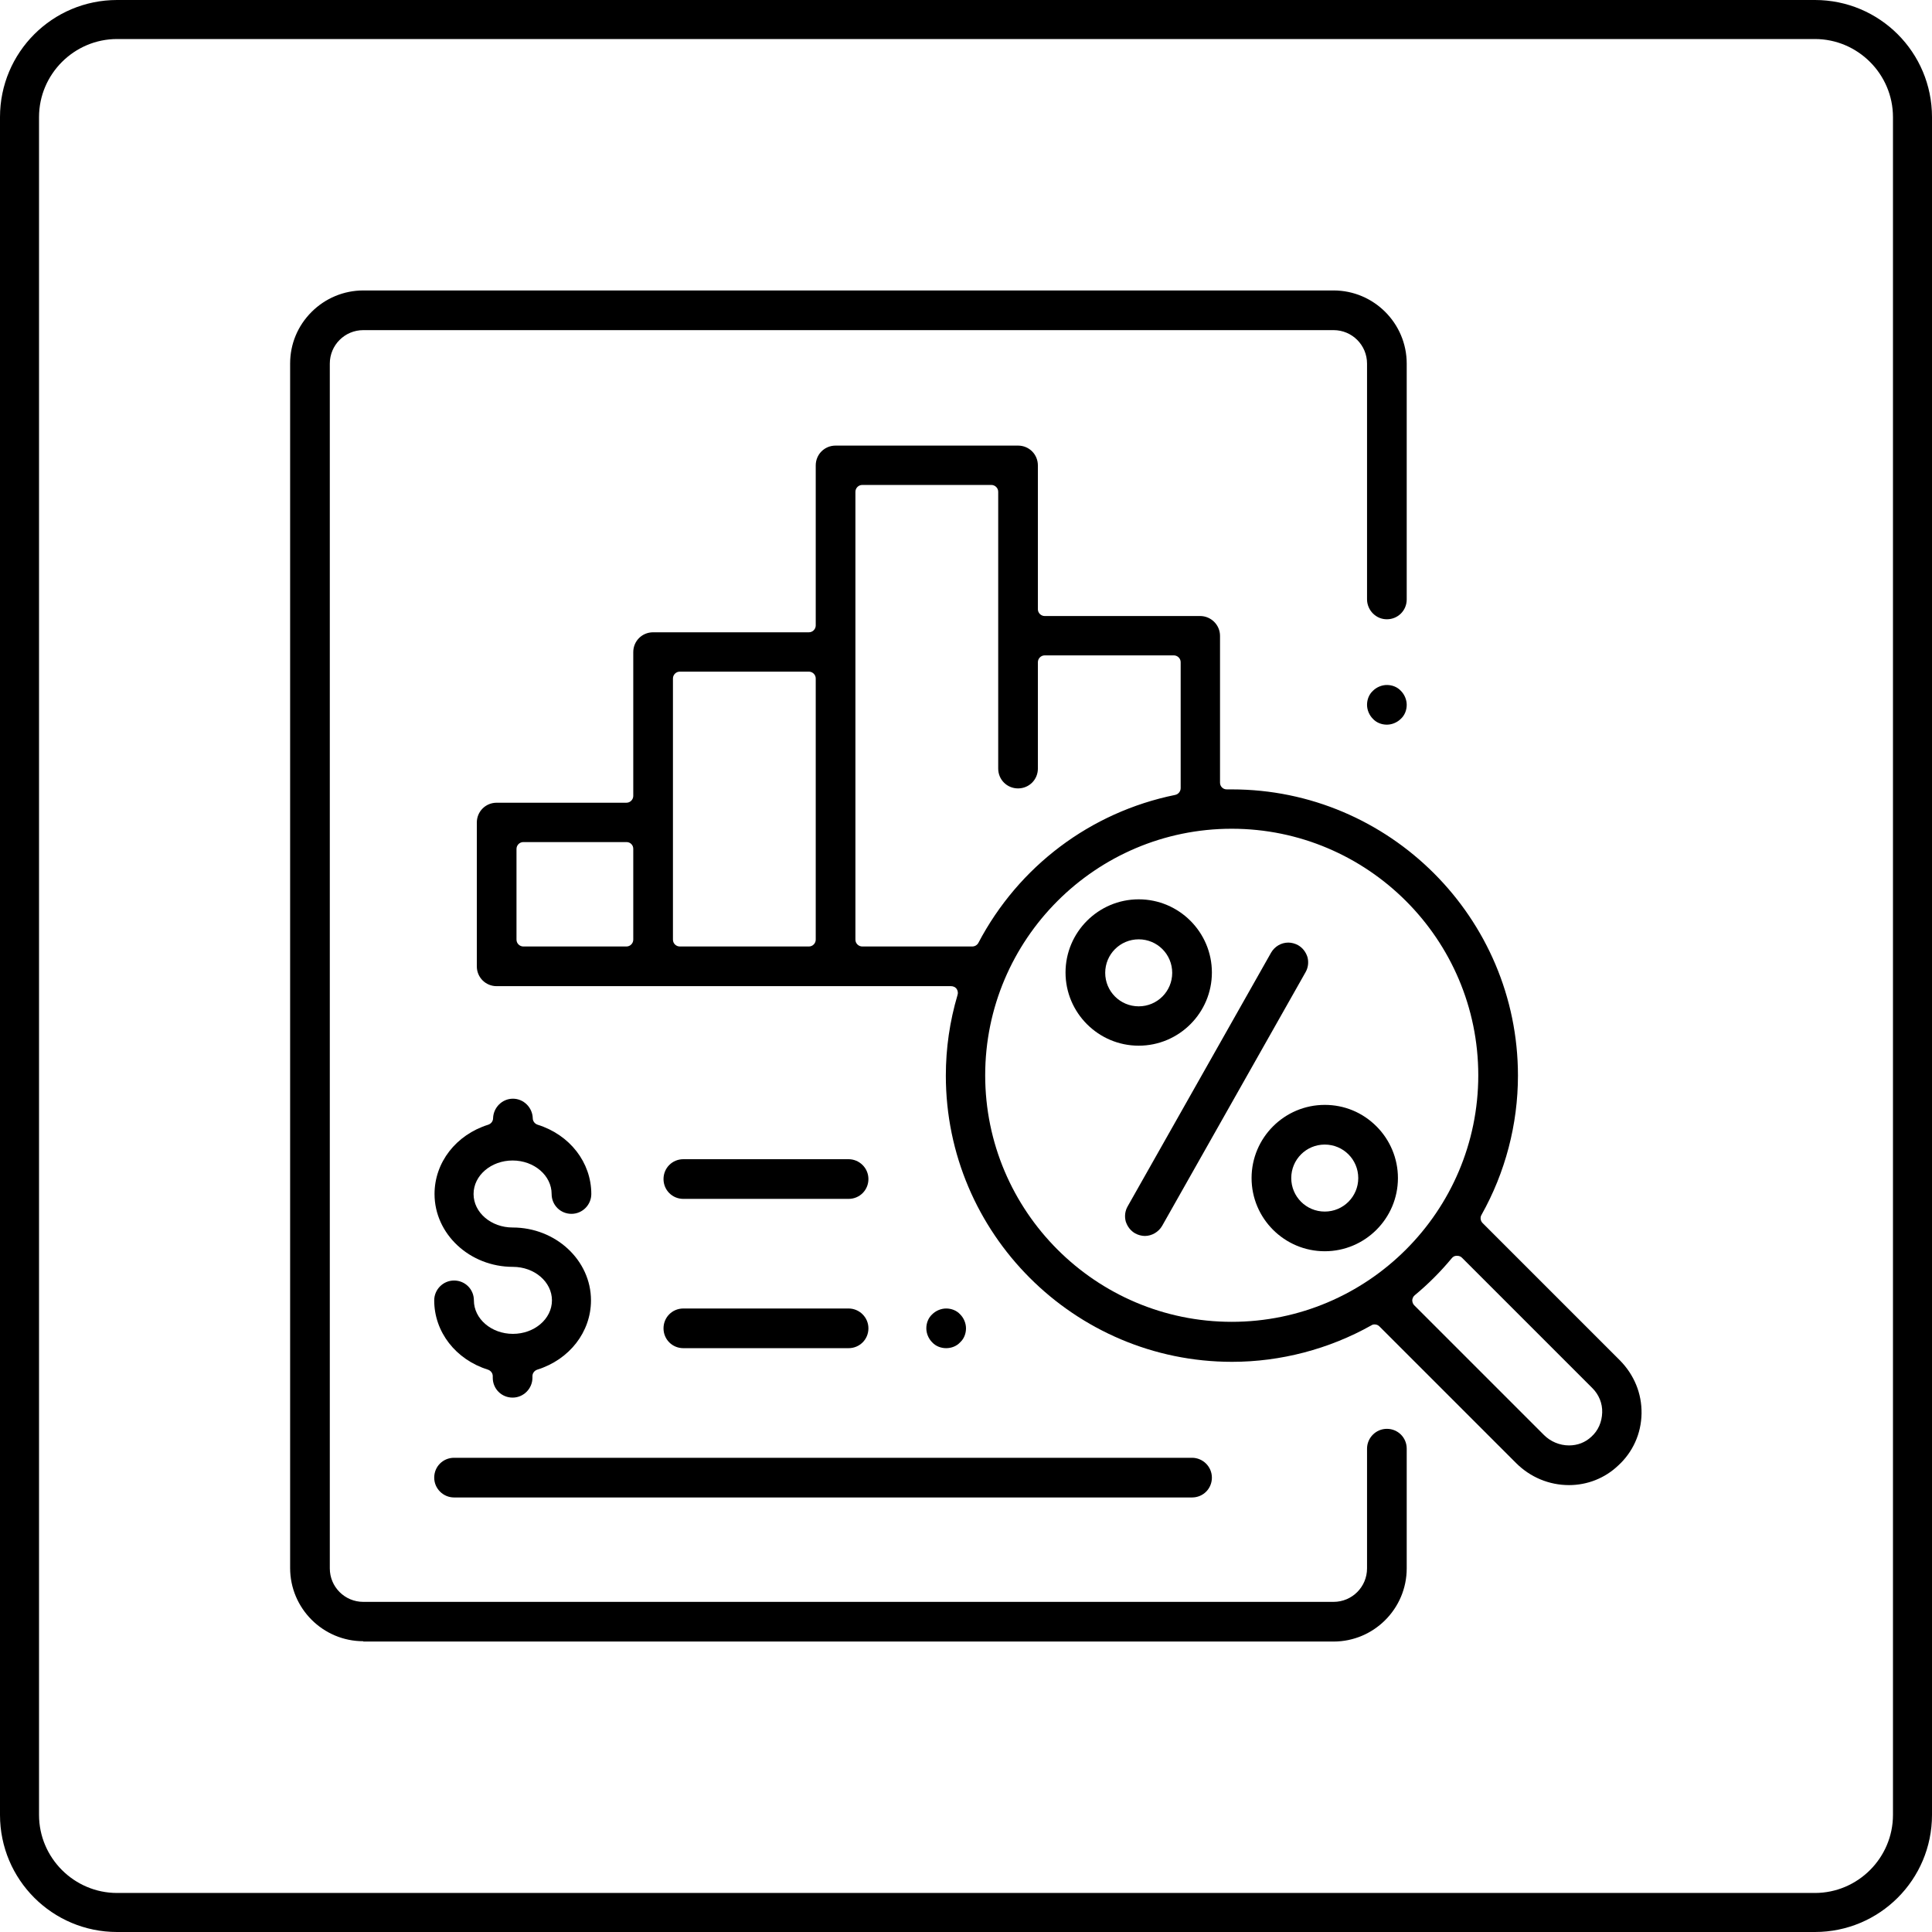 <?xml version="1.0" encoding="utf-8"?>
<!-- Generator: Adobe Illustrator 21.1.0, SVG Export Plug-In . SVG Version: 6.00 Build 0)  -->
<svg version="1.1" id="Calque_1" xmlns="http://www.w3.org/2000/svg" xmlns:xlink="http://www.w3.org/1999/xlink" x="0px" y="0px"
	 viewBox="0 0 594 594" style="enable-background:new 0 0 594 594;" xml:space="preserve">
<style type="text/css">
	.st0{clip-path:url(#SVGID_2_);}
</style>
<g>
	<path d="M111.7,504.6c-12.4,0-22.5-10.1-22.5-22.5V111.8c0-6,2.3-11.6,6.6-15.9c4.2-4.2,9.9-6.6,15.9-6.6H410
		c12.4,0,22.5,10.1,22.5,22.5v72.5c0,3.4-2.7,6.1-6.1,6.1c-1.6,0-3.1-0.6-4.3-1.8c-1.1-1.1-1.8-2.7-1.8-4.3v-72.5
		c0-5.7-4.6-10.3-10.3-10.3H111.7c-5.7,0-10.3,4.6-10.3,10.3v370.4c0,5.7,4.6,10.3,10.3,10.3H410c5.7,0,10.3-4.6,10.3-10.3v-36.8
		c0-3.3,2.7-6.1,6.1-6.1s6.1,2.7,6.1,6.1v36.8c0,12.4-10.1,22.5-22.5,22.5H111.7V504.6z"/>
	<path d="M482.4,456.6c-6.1,0-11.9-2.4-16.3-6.8l-42-42c-0.4-0.4-0.9-0.6-1.5-0.6c-0.4,0-0.7,0.1-1,0.3c-13,7.3-27.9,11.2-42.8,11.2
		c-48.5,0-88-39.5-88-88c0-8.4,1.2-16.7,3.6-24.8c0.2-0.6,0.1-1.3-0.3-1.9c-0.4-0.5-1-0.8-1.7-0.8H152.7c-3.4,0-6.1-2.7-6.1-6.1
		v-44.2c0-3.4,2.7-6.1,6.1-6.1h39.9c1.2,0,2.1-1,2.1-2.1v-44.2c0-3.4,2.7-6.1,6.1-6.1h47.9c1.2,0,2.1-1,2.1-2.1v-49.2
		c0-3.4,2.7-6.1,6.1-6.1H313c3.4,0,6.1,2.7,6.1,6.1v44.2c0,1.2,1,2.1,2.1,2.1H369c3.3,0,6.1,2.7,6.1,6.1v45.1c0,0.6,0.2,1.1,0.6,1.5
		s0.9,0.6,1.5,0.6h0.3c0.4,0,0.8,0,1.2,0c48.5,0,88,39.5,88,88c0,15-3.9,29.8-11.2,42.8c-0.5,0.8-0.3,1.9,0.3,2.5l42.3,42.3
		c4.3,4.4,6.7,10.1,6.6,16.3c-0.1,6.2-2.7,11.9-7.2,16C493.4,454.5,488,456.6,482.4,456.6L482.4,456.6z M447.8,386.1
		c-0.6,0-1.1,0.3-1.5,0.8c-3.4,4.1-7.2,7.9-11.3,11.3c-0.5,0.4-0.7,0.9-0.8,1.5c0,0.6,0.2,1.2,0.6,1.6l39.9,39.9
		c2,2,4.8,3.2,7.7,3.2c2.6,0,5-0.9,6.9-2.7c2.1-1.9,3.2-4.5,3.3-7.4c0.1-2.8-1-5.5-3-7.5l-40.1-40.1c-0.4-0.4-0.9-0.6-1.5-0.6
		L447.8,386.1z M378.7,254.8c-41.8,0-75.8,34-75.8,75.8s34,75.8,75.8,75.8s75.8-34,75.8-75.8C454.5,288.8,420.5,254.8,378.7,254.8z
		 M265.1,149.1c-1.2,0-2.1,1-2.1,2.1v137.7c0,1.2,1,2.1,2.1,2.1h33.8c0.8,0,1.5-0.4,1.9-1.1c12.4-23.6,34.5-40.2,60.5-45.5
		c1-0.2,1.7-1.1,1.7-2.1v-38.7c0-1.2-1-2.1-2.1-2.1h-39.7c-1.2,0-2.1,1-2.1,2.1v32.7c0,3.4-2.7,6.1-6.1,6.1s-6.1-2.7-6.1-6.1v-85.1
		c0-1.2-1-2.1-2.1-2.1H265.1z M209,206.5c-1.2,0-2.1,1-2.1,2.1v80.3c0,1.2,1,2.1,2.1,2.1h39.7c1.2,0,2.1-1,2.1-2.1v-80.3
		c0-1.2-1-2.1-2.1-2.1L209,206.5L209,206.5z M160.9,258.9c-1.2,0-2.1,1-2.1,2.1v27.9c0,1.2,1,2.1,2.1,2.1h31.7c1.2,0,2.1-1,2.1-2.1
		V261c0-0.6-0.2-1.1-0.6-1.5c-0.4-0.4-0.9-0.6-1.5-0.6H160.9z"/>
	<path d="M352,380c-1,0-2.1-0.3-3-0.8c-1.4-0.8-2.4-2.1-2.9-3.7c-0.4-1.6-0.2-3.2,0.6-4.6l44.1-78c1.1-1.9,3.1-3.1,5.3-3.1
		c1,0,2.1,0.3,3,0.8c1.4,0.8,2.4,2.1,2.9,3.7c0.4,1.6,0.2,3.2-0.6,4.6l-44.1,78C356.2,378.8,354.1,380,352,380z"/>
	<path d="M407.3,384.7c-12.4,0-22.5-10.1-22.5-22.5s10.1-22.5,22.5-22.5c6,0,11.6,2.3,15.9,6.6c4.2,4.2,6.6,9.9,6.6,15.9
		C429.8,374.6,419.7,384.7,407.3,384.7z M407.3,351.9c-5.7,0-10.3,4.6-10.3,10.3s4.6,10.3,10.3,10.3s10.3-4.6,10.3-10.3
		S413,351.9,407.3,351.9z"/>
	<path d="M350.1,321.5c-12.4,0-22.5-10.1-22.5-22.5s10.1-22.5,22.5-22.5s22.5,10.1,22.5,22.5S362.5,321.5,350.1,321.5z M350.1,288.8
		c-5.7,0-10.3,4.6-10.3,10.3s4.6,10.3,10.3,10.3s10.3-4.6,10.3-10.3S355.8,288.8,350.1,288.8z"/>
	<path d="M139.6,460.4c-3.3,0-6.1-2.7-6.1-6.1s2.7-6.1,6.1-6.1h226.9c3.3,0,6.1,2.7,6.1,6.1s-2.7,6.1-6.1,6.1H139.6z"/>
	<path d="M210.1,414.5c-3.4,0-6.1-2.7-6.1-6.1s2.7-6.1,6.1-6.1h50.8c3.3,0,6.1,2.7,6.1,6.1s-2.7,6.1-6.1,6.1H210.1z"/>
	<path d="M290.9,414.5c-1.6,0-3.2-0.6-4.3-1.8c-1.1-1.1-1.8-2.7-1.8-4.3c0-1.6,0.6-3.2,1.8-4.3c1.1-1.1,2.7-1.8,4.3-1.8
		c1.6,0,3.2,0.6,4.3,1.8c1.1,1.1,1.8,2.7,1.8,4.3c0,1.6-0.6,3.2-1.8,4.3C294.1,413.9,292.5,414.5,290.9,414.5z"/>
	<path d="M210.1,368.6c-3.4,0-6.1-2.7-6.1-6.1s2.7-6.1,6.1-6.1h50.8c3.3,0,6.1,2.7,6.1,6.1s-2.7,6.1-6.1,6.1H210.1z"/>
	<path d="M157.6,429.7c-3.4,0-6.1-2.7-6.1-6.1v-0.5c0-0.9-0.6-1.7-1.5-2c-9.9-3.1-16.5-11.6-16.5-21.3c0-3.3,2.7-6.1,6.1-6.1
		c3.4,0,6.1,2.7,6.1,6.1c0,5.7,5.4,10.3,12,10.3s12-4.6,12-10.3c0-5.7-5.4-10.3-12-10.3c-13.3,0-24.1-10.1-24.1-22.4
		c0-9.7,6.6-18.2,16.5-21.3c0.9-0.3,1.5-1.1,1.5-2c0.1-3.3,2.8-6,6.1-6s6,2.7,6.1,6c0,0.9,0.6,1.7,1.5,2
		c9.9,3.1,16.5,11.6,16.5,21.3c0,3.3-2.7,6.1-6.1,6.1s-6.1-2.7-6.1-6.1c0-5.7-5.4-10.3-12-10.3s-12,4.6-12,10.3
		c0,5.7,5.4,10.3,12,10.3c13.3,0,24.1,10.1,24.1,22.4c0,9.7-6.6,18.2-16.5,21.3c-0.9,0.3-1.5,1.1-1.5,2v0.5
		C163.7,426.9,161,429.7,157.6,429.7z"/>
	<path d="M426.4,222.8c-1.6,0-3.2-0.6-4.3-1.8c-1.1-1.1-1.8-2.7-1.8-4.3s0.6-3.2,1.8-4.3c1.1-1.1,2.7-1.8,4.3-1.8
		c1.6,0,3.2,0.6,4.3,1.8c1.1,1.1,1.8,2.7,1.8,4.3s-0.6,3.2-1.8,4.3C429.6,222.1,428,222.8,426.4,222.8z"/>
</g>
<g>
	<defs>
		<rect id="SVGID_1_" y="0" width="594" height="594"/>
	</defs>
	<clipPath id="SVGID_2_">
		<use xlink:href="#SVGID_1_"  style="overflow:visible;"/>
	</clipPath>
	<path class="st0" d="M558,594H36c-19.9,0-36-16.1-36-36V36C0,16.1,16.1,0,36,0h522c19.9,0,36,16.1,36,36v522
		C594,577.9,577.9,594,558,594 M36,12c-13.2,0-24,10.8-24,24v522c0,13.2,10.8,24,24,24h522c13.2,0,24-10.8,24-24V36
		c0-13.2-10.8-24-24-24H36z"/>
</g>
</svg>
